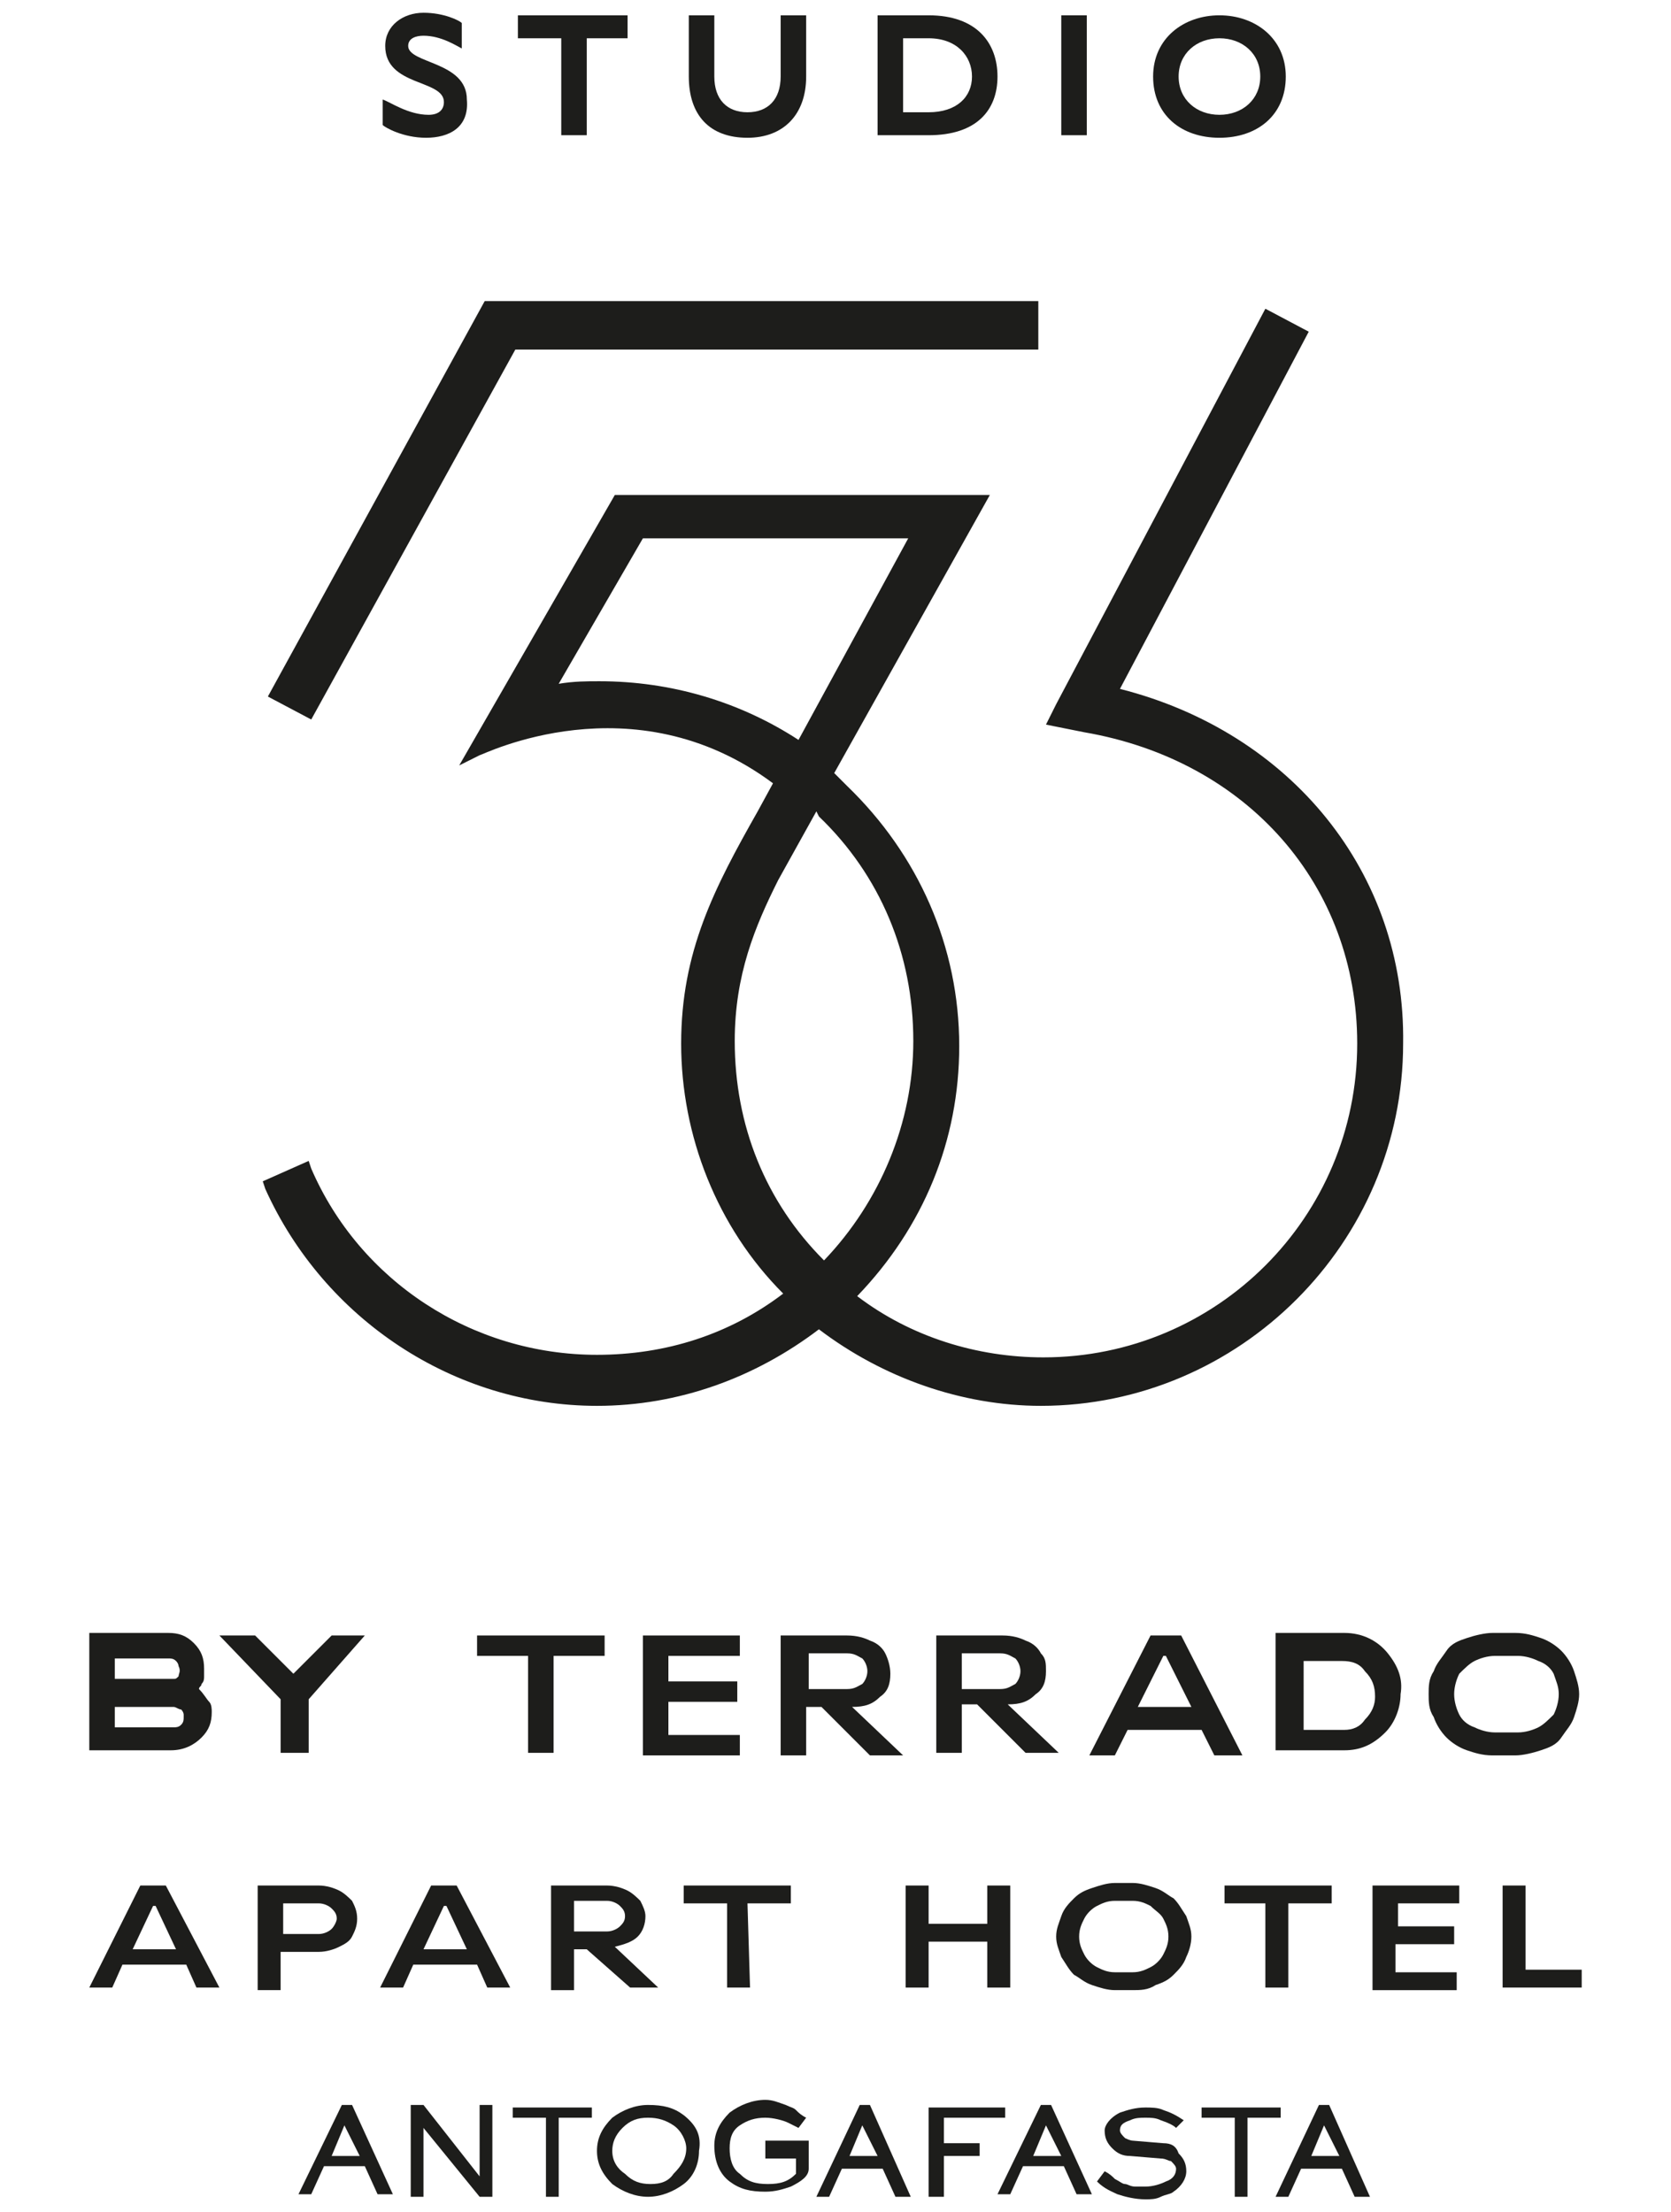 <?xml version="1.0" encoding="utf-8"?>
<!-- Generator: Adobe Illustrator 28.3.0, SVG Export Plug-In . SVG Version: 6.00 Build 0)  -->
<svg version="1.1" id="Capa_1" xmlns="http://www.w3.org/2000/svg" xmlns:xlink="http://www.w3.org/1999/xlink" x="0px" y="0px"
	 viewBox="0 0 65.5 86.7" style="enable-background:new 0 0 65.5 86.7;" xml:space="preserve">
<style type="text/css">
	.st0{fill:#1D1D1B;}
</style>
<g>
	<g>
		<path class="st0" d="M16.7,5.4c-0.9,0-1.6-0.4-1.7-0.5v-1C15.3,4,16,4.5,16.8,4.5c0.4,0,0.6-0.2,0.6-0.5c0-0.9-2.3-0.6-2.3-2.2
			c0-0.8,0.7-1.3,1.5-1.3c0.8,0,1.4,0.3,1.5,0.4v1c-0.2-0.1-0.8-0.5-1.5-0.5c-0.3,0-0.6,0.1-0.6,0.4c0,0.7,2.3,0.6,2.3,2.1
			C18.4,5,17.6,5.4,16.7,5.4L16.7,5.4L16.7,5.4z"/>
		<path class="st0" d="M22,5.3V1.5h-1.7V0.6h4.3v0.9H23v3.8L22,5.3L22,5.3z"/>
		<path class="st0" d="M29.3,5.4C27.8,5.4,27,4.5,27,3V0.6h1V3c0,0.9,0.5,1.4,1.3,1.4c0.8,0,1.3-0.5,1.3-1.4V0.6h1V3
			C31.6,4.5,30.7,5.4,29.3,5.4L29.3,5.4L29.3,5.4z"/>
		<path class="st0" d="M36.4,5.3h-2V0.6h2c1.9,0,2.7,1.1,2.7,2.4S38.3,5.3,36.4,5.3L36.4,5.3L36.4,5.3z M36.4,1.5h-1v2.9h1
			c1.1,0,1.7-0.6,1.7-1.4S37.5,1.5,36.4,1.5L36.4,1.5z"/>
		<path class="st0" d="M42.6,0.6v4.7h-1V0.6H42.6z"/>
		<path class="st0" d="M47.8,5.4c-1.5,0-2.6-0.9-2.6-2.4s1.2-2.4,2.6-2.4s2.6,0.9,2.6,2.4S49.3,5.4,47.8,5.4z M47.8,1.5
			c-0.9,0-1.6,0.6-1.6,1.5s0.7,1.5,1.6,1.5s1.6-0.6,1.6-1.5S48.7,1.5,47.8,1.5z"/>
	</g>
	<g>
		<polygon class="st0" points="20.2,13.7 40.7,13.7 40.7,11.8 19,11.8 10.5,27.3 12.2,28.2 		"/>
		<path class="st0" d="M43.9,27l7.4-14l-1.7-0.9l-8.2,15.5L41,28.4l1.5,0.3c6.4,1.1,10.7,6,10.7,12.2c0,6.8-5.5,12.3-12.3,12.3
			c-2.6,0-5.2-0.8-7.3-2.4c2.6-2.7,4-6.1,4-9.8c0-3.9-1.6-7.5-4.4-10.2l-0.5-0.5l6.1-10.9H24.1L18,30l0.8-0.4c0.1,0,6-3,11.5,1.1
			l-0.6,1.1c-1.7,3-3,5.5-3,9.1c0,3.6,1.4,7.2,4,9.8c-2.1,1.6-4.6,2.4-7.3,2.4c-4.9,0-9.3-2.9-11.2-7.3l-0.1-0.3l-1.8,0.8l0.1,0.3
			c2.3,5.1,7.4,8.5,13,8.5c3.2,0,6.2-1.1,8.7-3c2.5,1.9,5.6,3,8.7,3c7.8,0,14.2-6.4,14.2-14.2C55.1,34.2,50.6,28.7,43.9,27L43.9,27
			L43.9,27z M32.1,32c2.4,2.3,3.7,5.4,3.7,8.8c0,3.2-1.3,6.3-3.5,8.6c-2.3-2.3-3.5-5.3-3.5-8.6c0-2.6,0.8-4.5,1.7-6.3l1.5-2.7
			L32.1,32C32.1,32,32.1,32,32.1,32z M35.6,21.1L31.3,29c-2.3-1.5-5-2.3-7.8-2.3c-0.5,0-1,0-1.6,0.1l3.3-5.7
			C25.2,21.1,35.6,21.1,35.6,21.1z"/>
	</g>
	<g>
		<path class="st0" d="M5.5,73.9h1l2.1,4H7.7l-0.4-0.9H4.8l-0.4,0.9H3.5L5.5,73.9L5.5,73.9z M6.9,76.4l-0.8-1.7H6l-0.8,1.7H6.9
			L6.9,76.4z"/>
		<path class="st0" d="M10.2,73.9h2.3c0.3,0,0.6,0.1,0.8,0.2c0.2,0.1,0.4,0.3,0.5,0.4c0.1,0.2,0.2,0.4,0.2,0.7s-0.1,0.5-0.2,0.7
			c-0.1,0.2-0.3,0.3-0.5,0.4s-0.5,0.2-0.8,0.2h-1.5v1.5h-0.9V73.9L10.2,73.9z M12.5,74.6h-1.4v1.2h1.4c0.2,0,0.4-0.1,0.5-0.2
			c0.1-0.1,0.2-0.3,0.2-0.4c0-0.2-0.1-0.3-0.2-0.4S12.7,74.6,12.5,74.6L12.5,74.6z"/>
		<path class="st0" d="M16.9,73.9h1l2.1,4h-0.9l-0.4-0.9h-2.5l-0.4,0.9h-0.9L16.9,73.9C16.9,73.9,16.9,73.9,16.9,73.9z M18.3,76.4
			l-0.8-1.7h-0.1l-0.8,1.7H18.3L18.3,76.4z"/>
		<path class="st0" d="M21.6,73.9h2.2c0.3,0,0.6,0.1,0.8,0.2c0.2,0.1,0.4,0.3,0.5,0.4c0.1,0.2,0.2,0.4,0.2,0.6
			c0,0.3-0.1,0.6-0.3,0.8s-0.5,0.3-0.9,0.4l1.7,1.6h-1.1L23,76.4h-0.5v1.6h-0.9L21.6,73.9L21.6,73.9z M22.5,75.7h1.3
			c0.2,0,0.4-0.1,0.5-0.2c0.1-0.1,0.2-0.2,0.2-0.4s-0.1-0.3-0.2-0.4c-0.1-0.1-0.3-0.2-0.5-0.2h-1.3V75.7
			C22.5,75.7,22.5,75.7,22.5,75.7z"/>
		<path class="st0" d="M29.4,77.9h-0.9v-3.3h-1.7v-0.7h4.2v0.7h-1.7L29.4,77.9L29.4,77.9L29.4,77.9z"/>
		<path class="st0" d="M39.6,77.9h-0.9v-1.8h-2.3v1.8h-0.9v-4h0.9v1.5h2.3v-1.5h0.9V77.9z"/>
		<path class="st0" d="M41.6,75.1c0.1-0.3,0.3-0.5,0.5-0.7c0.2-0.2,0.4-0.3,0.7-0.4s0.6-0.2,0.9-0.2h0.7c0.3,0,0.6,0.1,0.9,0.2
			c0.3,0.1,0.5,0.3,0.7,0.4c0.2,0.2,0.3,0.4,0.5,0.7c0.1,0.3,0.2,0.5,0.2,0.8s-0.1,0.6-0.2,0.8c-0.1,0.3-0.3,0.5-0.5,0.7
			c-0.2,0.2-0.4,0.3-0.7,0.4C45,78,44.7,78,44.4,78h-0.7c-0.3,0-0.6-0.1-0.9-0.2c-0.3-0.1-0.5-0.3-0.7-0.4c-0.2-0.2-0.3-0.4-0.5-0.7
			c-0.1-0.3-0.2-0.5-0.2-0.8S41.5,75.4,41.6,75.1z M42.5,76.6c0.1,0.2,0.3,0.4,0.5,0.5c0.2,0.1,0.4,0.2,0.7,0.2h0.7
			c0.3,0,0.5-0.1,0.7-0.2c0.2-0.1,0.4-0.3,0.5-0.5c0.1-0.2,0.2-0.4,0.2-0.7s-0.1-0.5-0.2-0.7c-0.1-0.2-0.3-0.3-0.5-0.5
			c-0.2-0.1-0.4-0.2-0.7-0.2h-0.7c-0.3,0-0.5,0.1-0.7,0.2c-0.2,0.1-0.4,0.3-0.5,0.5c-0.1,0.2-0.2,0.4-0.2,0.7
			C42.3,76.2,42.4,76.4,42.5,76.6z"/>
		<path class="st0" d="M50.5,77.9h-0.9v-3.3H48v-0.7h4.2v0.7h-1.7L50.5,77.9L50.5,77.9z"/>
		<path class="st0" d="M53.9,73.9h3.3v0.7h-2.4v0.9H57v0.7h-2.3v1.1h2.4v0.7h-3.3V73.9L53.9,73.9L53.9,73.9z"/>
		<path class="st0" d="M58.9,73.9h0.9v3.3H62v0.7h-3.1C58.9,77.9,58.9,73.9,58.9,73.9z"/>
	</g>
	<g>
		<g>
			<path class="st0" d="M45.1,64.1h1.2l2.4,4.7h-1.1l-0.5-1h-2.9l-0.5,1h-1L45.1,64.1L45.1,64.1L45.1,64.1z M46.7,66.9l-1-2h-0.1
				l-1,2H46.7L46.7,66.9z"/>
			<path class="st0" d="M36.7,64.1h2.6c0.4,0,0.7,0.1,0.9,0.2c0.3,0.1,0.5,0.3,0.6,0.5C41,65,41,65.2,41,65.5c0,0.4-0.1,0.7-0.4,0.9
				c-0.3,0.3-0.6,0.4-1.1,0.4l2,1.9h-1.3l-1.9-1.9h-0.6v1.9h-1V64.1C36.7,64.1,36.7,64.1,36.7,64.1z M37.7,66.2h1.5
				c0.3,0,0.4-0.1,0.6-0.2c0.1-0.1,0.2-0.3,0.2-0.5c0-0.2-0.1-0.4-0.2-0.5c-0.2-0.1-0.3-0.2-0.6-0.2h-1.5L37.7,66.2L37.7,66.2
				L37.7,66.2z"/>
			<path class="st0" d="M30.6,64.1h2.6c0.4,0,0.7,0.1,0.9,0.2c0.3,0.1,0.5,0.3,0.6,0.5c0.1,0.2,0.2,0.5,0.2,0.8
				c0,0.4-0.1,0.7-0.4,0.9c-0.3,0.3-0.6,0.4-1.1,0.4l2,1.9h-1.3l-1.9-1.9h-0.6v1.9h-1V64.1C30.6,64.1,30.6,64.1,30.6,64.1z
				 M31.7,66.2h1.5c0.3,0,0.4-0.1,0.6-0.2c0.1-0.1,0.2-0.3,0.2-0.5c0-0.2-0.1-0.4-0.2-0.5c-0.2-0.1-0.3-0.2-0.6-0.2h-1.5L31.7,66.2
				L31.7,66.2L31.7,66.2z"/>
			<path class="st0" d="M56.2,65.5c0.1-0.3,0.3-0.5,0.5-0.8s0.5-0.4,0.8-0.5c0.3-0.1,0.7-0.2,1-0.2h0.9c0.4,0,0.7,0.1,1,0.2
				c0.3,0.1,0.6,0.3,0.8,0.5c0.2,0.2,0.4,0.5,0.5,0.8c0.1,0.3,0.2,0.6,0.2,0.9c0,0.3-0.1,0.6-0.2,0.9c-0.1,0.3-0.3,0.5-0.5,0.8
				s-0.5,0.4-0.8,0.5c-0.3,0.1-0.7,0.2-1,0.2h-0.9c-0.4,0-0.7-0.1-1-0.2c-0.3-0.1-0.6-0.3-0.8-0.5c-0.2-0.2-0.4-0.5-0.5-0.8
				C56,67,56,66.7,56,66.4C56,66.1,56,65.8,56.2,65.5z M57.2,67.2c0.1,0.2,0.3,0.4,0.6,0.5c0.2,0.1,0.5,0.2,0.8,0.2h0.9
				c0.3,0,0.6-0.1,0.8-0.2c0.2-0.1,0.4-0.3,0.6-0.5c0.1-0.2,0.2-0.5,0.2-0.8c0-0.3-0.1-0.5-0.2-0.8c-0.1-0.2-0.3-0.4-0.6-0.5
				c-0.2-0.1-0.5-0.2-0.8-0.2h-0.9c-0.3,0-0.6,0.1-0.8,0.2c-0.2,0.1-0.4,0.3-0.6,0.5c-0.1,0.2-0.2,0.5-0.2,0.8
				C57,66.7,57.1,67,57.2,67.2z"/>
			<path class="st0" d="M21.7,68.7h-1v-3.8h-2v-0.8h5v0.8h-2L21.7,68.7C21.7,68.7,21.7,68.7,21.7,68.7z"/>
			<path class="st0" d="M25.2,64.1H29v0.8h-2.8v1h2.7v0.8h-2.7V68H29v0.8h-3.8V64.1L25.2,64.1z"/>
			<path class="st0" d="M54.4,64.8c-0.4-0.5-1-0.8-1.7-0.8H50v4.6h2.7c0.6,0,1.1-0.2,1.6-0.7c0.4-0.4,0.6-1,0.6-1.5
				C55,65.8,54.8,65.3,54.4,64.8L54.4,64.8L54.4,64.8z M51.1,65.1h1.5c0.4,0,0.7,0.1,0.9,0.4c0.3,0.3,0.4,0.6,0.4,1
				c0,0.3-0.1,0.6-0.4,0.9c-0.2,0.3-0.5,0.4-0.8,0.4h-1.6L51.1,65.1L51.1,65.1L51.1,65.1z"/>
		</g>
		<g>
			<path class="st0" d="M7.8,66.2c0-0.1,0.1-0.1,0.1-0.2c0.1-0.1,0.1-0.2,0.1-0.3c0-0.1,0-0.2,0-0.3c0-0.4-0.1-0.7-0.4-1
				c-0.3-0.3-0.6-0.4-1-0.4H3.5v4.6h3.2c0.5,0,0.9-0.2,1.2-0.5c0.3-0.3,0.4-0.6,0.4-1c0-0.1,0-0.3-0.1-0.4C8.1,66.6,8,66.4,7.8,66.2
				L7.8,66.2L7.8,66.2z M4.5,66.9h2.3c0.1,0,0.2,0.1,0.3,0.1c0.1,0.1,0.1,0.2,0.1,0.2v0.1c0,0.1,0,0.2-0.1,0.3
				c-0.1,0.1-0.2,0.1-0.3,0.1H4.5V66.9L4.5,66.9z M7,65.7c-0.1,0.1-0.1,0.1-0.2,0.1H4.5v-0.8h2.1c0.1,0,0.2,0,0.3,0.1
				c0.1,0.1,0.1,0.2,0.1,0.2C7.1,65.5,7,65.6,7,65.7C7,65.7,7,65.7,7,65.7z"/>
			<polygon class="st0" points="13,64.1 11.5,65.6 10,64.1 8.6,64.1 11,66.6 11,68.7 12.1,68.7 12.1,66.6 14.3,64.1 			"/>
		</g>
	</g>
	<g>
		<path class="st0" d="M13.8,82.5h-0.4l-1.7,3.5l0,0h0.5l0.5-1.1h1.6l0.5,1.1l0,0h0.6L13.8,82.5L13.8,82.5z M14.1,84.5H13l0.5-1.2
			L14.1,84.5z"/>
		<polygon class="st0" points="18.8,85.3 16.6,82.5 16.1,82.5 16.1,86.1 16.6,86.1 16.6,83.4 18.8,86.1 19.3,86.1 19.3,82.5 
			18.8,82.5 		"/>
		<polygon class="st0" points="20.1,83 21.4,83 21.4,86.1 21.9,86.1 21.9,83 23.2,83 23.2,82.6 20.1,82.6 		"/>
		<path class="st0" d="M26.8,82.9c-0.4-0.3-0.8-0.4-1.4-0.4c-0.5,0-1,0.2-1.4,0.5c-0.4,0.4-0.6,0.8-0.6,1.3c0,0.5,0.2,0.9,0.6,1.3
			c0.4,0.3,0.9,0.5,1.4,0.5c0.5,0,1-0.2,1.4-0.5c0.4-0.3,0.6-0.8,0.6-1.3C27.5,83.7,27.3,83.3,26.8,82.9z M25.5,85.6
			c-0.4,0-0.7-0.1-1-0.4C24.2,85,24,84.7,24,84.3c0-0.3,0.1-0.6,0.4-0.9c0.3-0.3,0.6-0.4,1-0.4c0.4,0,0.7,0.1,1,0.3
			c0.3,0.2,0.5,0.6,0.5,0.9c0,0.4-0.2,0.7-0.5,1C26.2,85.5,25.9,85.6,25.5,85.6z"/>
		<path class="st0" d="M30,84.6h1.2l0,0.6c-0.3,0.3-0.6,0.4-1.1,0.4c-0.5,0-0.8-0.1-1.1-0.4c-0.3-0.2-0.4-0.6-0.4-1
			c0-0.4,0.1-0.7,0.4-0.9c0.3-0.2,0.6-0.3,1-0.3c0.3,0,0.7,0.1,0.9,0.2l0.4,0.2l0,0l0.3-0.4l0,0l0,0c-0.2-0.1-0.3-0.2-0.4-0.3
			c-0.1-0.1-0.2-0.1-0.4-0.2c-0.3-0.1-0.5-0.2-0.8-0.2c-0.5,0-1,0.2-1.4,0.5c-0.4,0.4-0.6,0.8-0.6,1.3c0,0.6,0.2,1.1,0.6,1.4
			c0.4,0.3,0.8,0.4,1.4,0.4c0.4,0,0.7-0.1,1-0.2c0.4-0.2,0.7-0.4,0.7-0.7v-1.1H30V84.6z"/>
		<path class="st0" d="M34.1,82.5h-0.4L32,86.1l0,0h0.5l0.5-1.1h1.6l0.5,1.1l0,0h0.6L34.1,82.5L34.1,82.5z M34.4,84.5h-1.1l0.5-1.2
			L34.4,84.5z"/>
		<polygon class="st0" points="37,83 39.4,83 39.4,82.6 36.4,82.6 36.4,86.1 37,86.1 37,84.5 38.4,84.5 38.4,84 37,84 		"/>
		<path class="st0" d="M41.2,82.5h-0.4l-1.7,3.5l0,0h0.5l0.5-1.1h1.6l0.5,1.1l0,0h0.6L41.2,82.5L41.2,82.5z M41.6,84.5h-1.1l0.5-1.2
			L41.6,84.5z"/>
		<path class="st0" d="M45.6,84l-1.2-0.1c-0.1,0-0.3-0.1-0.3-0.1c-0.1-0.1-0.2-0.2-0.2-0.3c0-0.2,0.1-0.3,0.4-0.4
			c0.2-0.1,0.4-0.1,0.6-0.1c0.2,0,0.4,0,0.6,0.1c0.3,0.1,0.5,0.2,0.6,0.3l0,0l0.3-0.3l0,0l0,0c-0.3-0.2-0.5-0.3-0.8-0.4
			c-0.2-0.1-0.5-0.1-0.7-0.1c-0.4,0-0.7,0.1-1,0.2c-0.4,0.2-0.6,0.5-0.6,0.7c0,0.3,0.1,0.5,0.3,0.7c0.2,0.2,0.4,0.3,0.7,0.3l1.2,0.1
			c0.2,0,0.3,0.1,0.4,0.1c0.1,0.1,0.2,0.2,0.2,0.3c0,0.2-0.1,0.4-0.4,0.5c-0.2,0.1-0.5,0.2-0.8,0.2c-0.1,0-0.3,0-0.4,0
			c-0.2,0-0.3-0.1-0.4-0.1c-0.1,0-0.2-0.1-0.4-0.2c-0.1-0.1-0.2-0.2-0.4-0.3l0,0l-0.3,0.4l0,0l0,0c0.3,0.3,0.6,0.4,0.8,0.5
			c0.3,0.1,0.7,0.2,1.1,0.2c0.2,0,0.4,0,0.6-0.1c0.2-0.1,0.4-0.1,0.5-0.2c0.3-0.2,0.5-0.5,0.5-0.8c0-0.3-0.1-0.5-0.3-0.7
			C46.1,84.1,45.9,84,45.6,84z"/>
		<polygon class="st0" points="50.2,82.6 47.1,82.6 47.1,83 48.4,83 48.4,86.1 48.9,86.1 48.9,83 50.2,83 		"/>
		<path class="st0" d="M52.1,82.5L52.1,82.5l-0.4,0L50,86.1l0,0h0.5l0.5-1.1h1.6l0.5,1.1l0,0h0.6L52.1,82.5z M52.5,84.5h-1.1
			l0.5-1.2L52.5,84.5z"/>
	</g>
</g>
</svg>
